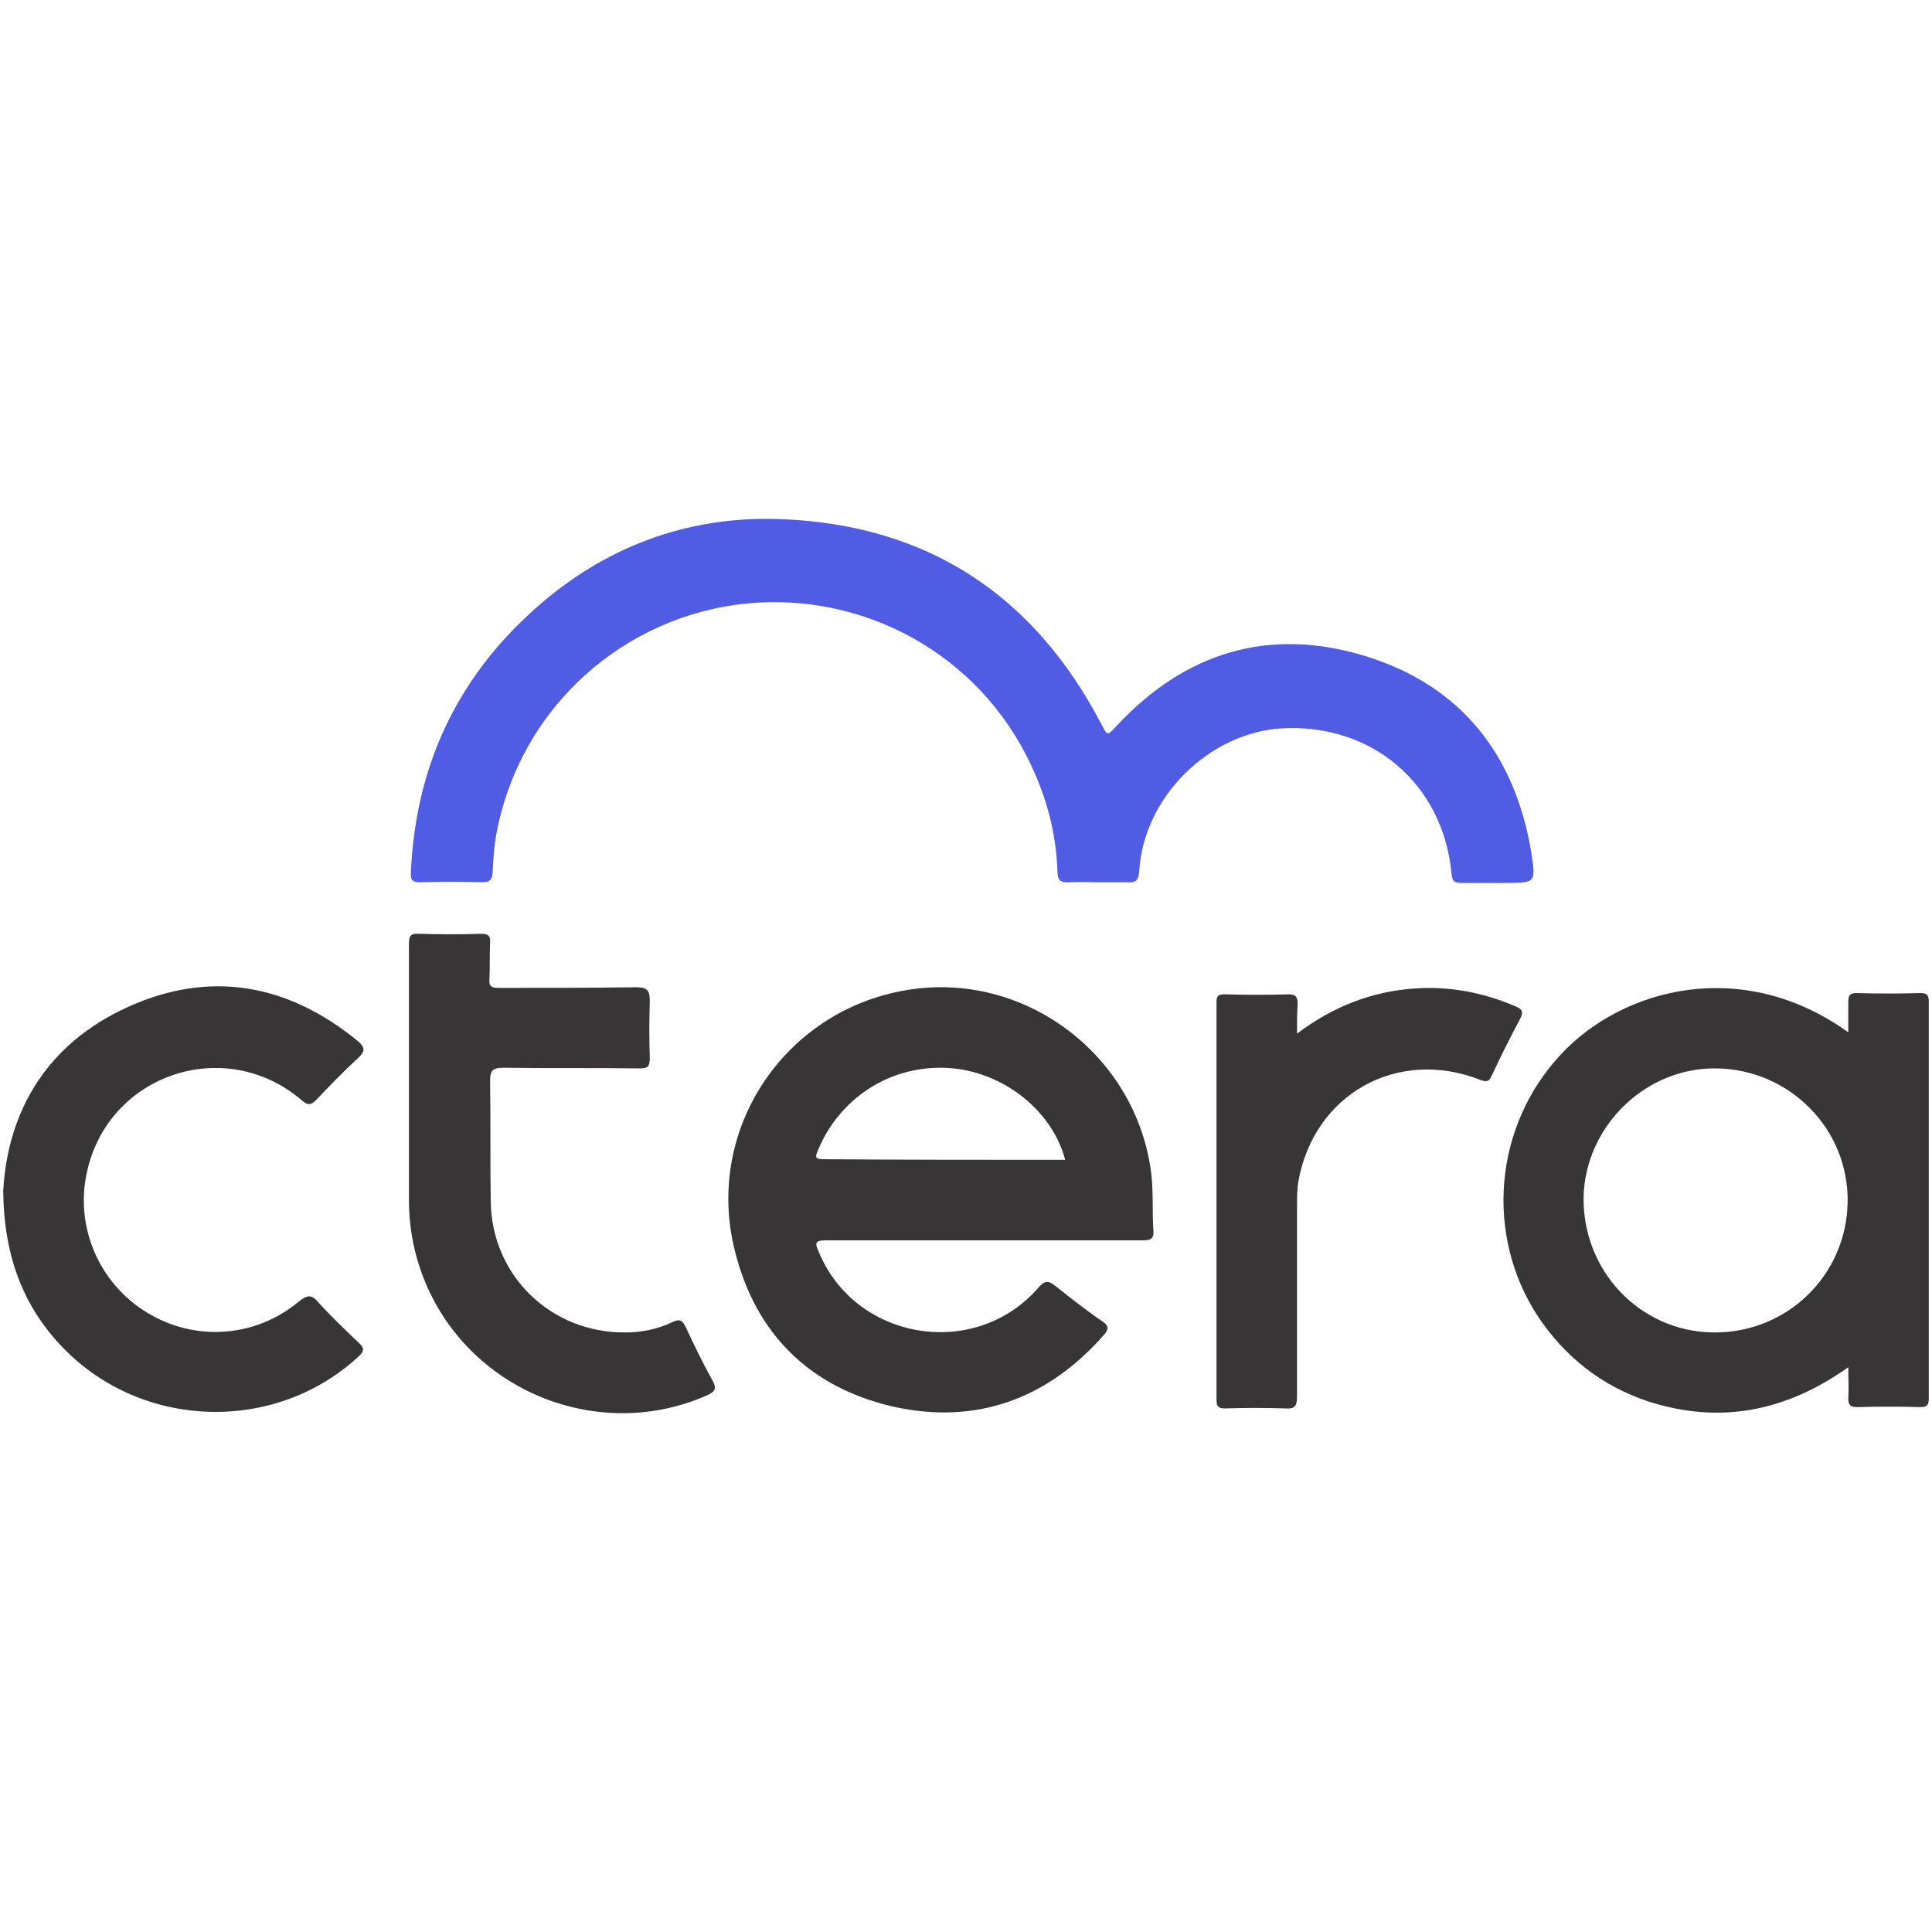 <?xml version="1.0" encoding="utf-8"?>
<!-- Generator: Adobe Illustrator 24.0.3, SVG Export Plug-In . SVG Version: 6.00 Build 0)  -->
<svg version="1.1" id="Layer_1" xmlns="http://www.w3.org/2000/svg" xmlns:xlink="http://www.w3.org/1999/xlink" x="0px" y="0px"
	 viewBox="0 0 300 300" style="enable-background:new 0 0 300 300;" xml:space="preserve">
<style type="text/css">
	.st0{fill:#373536;}
	.st1{fill:#515CE4;}
</style>
<g>
	<g id="y9t0lU_1_">
		<g>
			<path class="st0" d="M287,160.3c0-1.7,0-3.2,0-4.7c0-1,0.2-1.4,1.3-1.4c3.3,0.1,6.6,0.1,9.9,0c1,0,1.3,0.3,1.3,1.3
				c0,20.5,0,41.1,0,61.6c0,1-0.2,1.4-1.3,1.4c-3.3-0.1-6.6-0.1-9.9,0c-1.1,0-1.3-0.5-1.3-1.4c0.1-1.5,0-2.9,0-4.8
				c-9.7,6.9-20,8.9-31.1,5.3c-7.2-2.4-12.9-6.9-17.1-13.2c-8.3-12.7-6.8-29.6,3.6-40.7C252,153.4,270.6,148.5,287,160.3z
				 M286.9,186.7c0.2-11.3-8.9-20.6-20.3-20.8c-11-0.2-20.4,8.9-20.7,19.9c-0.2,11.5,8.7,20.9,20,21.1
				C277.4,207.1,286.7,198.1,286.9,186.7z"/>
			<path class="st0" d="M152.6,192.6c-8.1,0-16.3,0-24.4,0c-1.6,0-1.7,0.4-1.1,1.7c5.6,13.8,24.2,17,34.1,5.7c1-1.2,1.6-1.2,2.7-0.3
				c2.4,1.9,4.8,3.8,7.3,5.5c1,0.7,1,1.2,0.2,2.1c-8.8,10-19.9,14-32.8,11.1c-12.9-3-21.3-11.3-24.5-24.2
				c-4.8-19.1,8.1-37.9,27.6-40.6c18.1-2.5,35,10.7,37.1,28.9c0.3,2.9,0.1,5.8,0.3,8.6c0.1,1.3-0.5,1.5-1.6,1.5
				C169.2,192.6,160.9,192.6,152.6,192.6z M165.4,180.1c-2.1-8-10.3-14.2-19.1-14.3c-9.3-0.1-16.5,5.7-19.4,13.1
				c-0.4,0.9-0.1,1.1,0.9,1.1C140.3,180.1,152.7,180.1,165.4,180.1z"/>
			<path class="st0" d="M0.5,184.9C1.2,172.5,7.3,162,20,156.3c12.7-5.7,24.7-3.5,35.5,5.3c1.3,1.1,1.2,1.7,0,2.8
				c-2.2,2-4.3,4.2-6.4,6.4c-0.9,0.9-1.4,0.8-2.3,0c-11.9-10.1-30-4-33.3,11.2c-1.9,8.5,1.9,17.3,9.3,21.8
				c7.5,4.6,16.9,3.9,23.6-1.7c1.4-1.1,2-1.1,3.1,0.2c2,2.2,4.1,4.2,6.2,6.2c1,0.9,0.8,1.4-0.1,2.2c-12.9,11.9-33.5,11.3-45.8-1.4
				C3.7,203,0.6,195.2,0.5,184.9z"/>
			<path class="st0" d="M63.5,167.9c0-7.1,0-14.2,0-21.3c0-1.3,0.3-1.7,1.6-1.6c3.2,0.1,6.4,0.1,9.6,0c1.1,0,1.5,0.3,1.4,1.5
				c-0.1,1.8,0,3.7-0.1,5.5c-0.1,1.2,0.3,1.4,1.5,1.4c7.1,0,14.2,0,21.3-0.1c1.8,0,2.1,0.6,2.1,2.2c-0.1,2.9-0.1,5.9,0,8.8
				c0,1.3-0.3,1.6-1.6,1.6c-7-0.1-14.1,0-21.1-0.1c-1.8,0-2.1,0.5-2.1,2.1c0.1,6.2,0,12.4,0.1,18.6c0.1,11.5,9.3,20.5,20.9,20.4
				c2.5,0,5-0.5,7.3-1.6c1.2-0.6,1.6-0.2,2.1,0.8c1.3,2.8,2.6,5.5,4.1,8.2c0.8,1.4,0.4,1.8-0.9,2.4c-16.6,7.3-36.3-0.5-43.5-17.2
				c-1.8-4.2-2.7-8.6-2.7-13.2C63.5,180.2,63.5,174,63.5,167.9z"/>
			<path class="st0" d="M201.4,160.5c5.6-4.2,11.5-6.5,18.1-7c5.6-0.4,10.8,0.6,15.9,2.8c0.9,0.4,1.2,0.7,0.7,1.8
				c-1.6,3-3.1,6-4.5,9c-0.4,0.9-0.8,0.9-1.7,0.6c-12.9-5.1-25.9,2.2-28.3,15.8c-0.2,1.3-0.2,2.7-0.2,4c0,9.8,0,19.6,0,29.4
				c0,1.5-0.4,1.9-1.8,1.8c-3.1-0.1-6.2-0.1-9.4,0c-1,0-1.3-0.3-1.3-1.3c0-20.6,0-41.2,0-61.8c0-1,0.3-1.2,1.3-1.2
				c3.3,0.1,6.6,0.1,9.9,0c1.2,0,1.4,0.5,1.4,1.5C201.4,157.2,201.4,158.7,201.4,160.5z"/>
		</g>
	</g>
	<path class="st1" d="M170.6,137c-1.5,0-3.1-0.1-4.6,0c-1.4,0.1-1.8-0.4-1.8-1.7c-0.2-5.8-1.6-11.2-4.1-16.5
		c-8.2-17.5-26.2-26.8-44-25.1c-19,1.8-35.5,16-39.1,36.2c-0.3,1.8-0.4,3.6-0.5,5.5c-0.1,1.1-0.3,1.6-1.6,1.6
		c-3.2-0.1-6.4-0.1-9.6,0c-1.2,0-1.6-0.3-1.5-1.5c0.7-16.3,7-30,19.2-40.9C93.7,85,106.6,80.1,121,80.6c22.8,0.8,39.4,11.6,50,31.8
		c1,1.9,0.9,1.9,2.4,0.3c10.7-11.5,23.8-15.4,38.7-10.8c14.8,4.6,23.2,15.3,25.7,30.6c0.7,4.6,0.6,4.6-4,4.6c-2.3,0-4.7,0-7,0
		c-1.1,0-1.3-0.4-1.4-1.4c-1.3-14-12.4-23.4-26.4-22.6c-11.3,0.7-21.4,10.7-22.1,22.1c-0.1,1.5-0.5,1.9-1.9,1.8
		C173.5,137,172,137,170.6,137z"/>
</g>
</svg>
